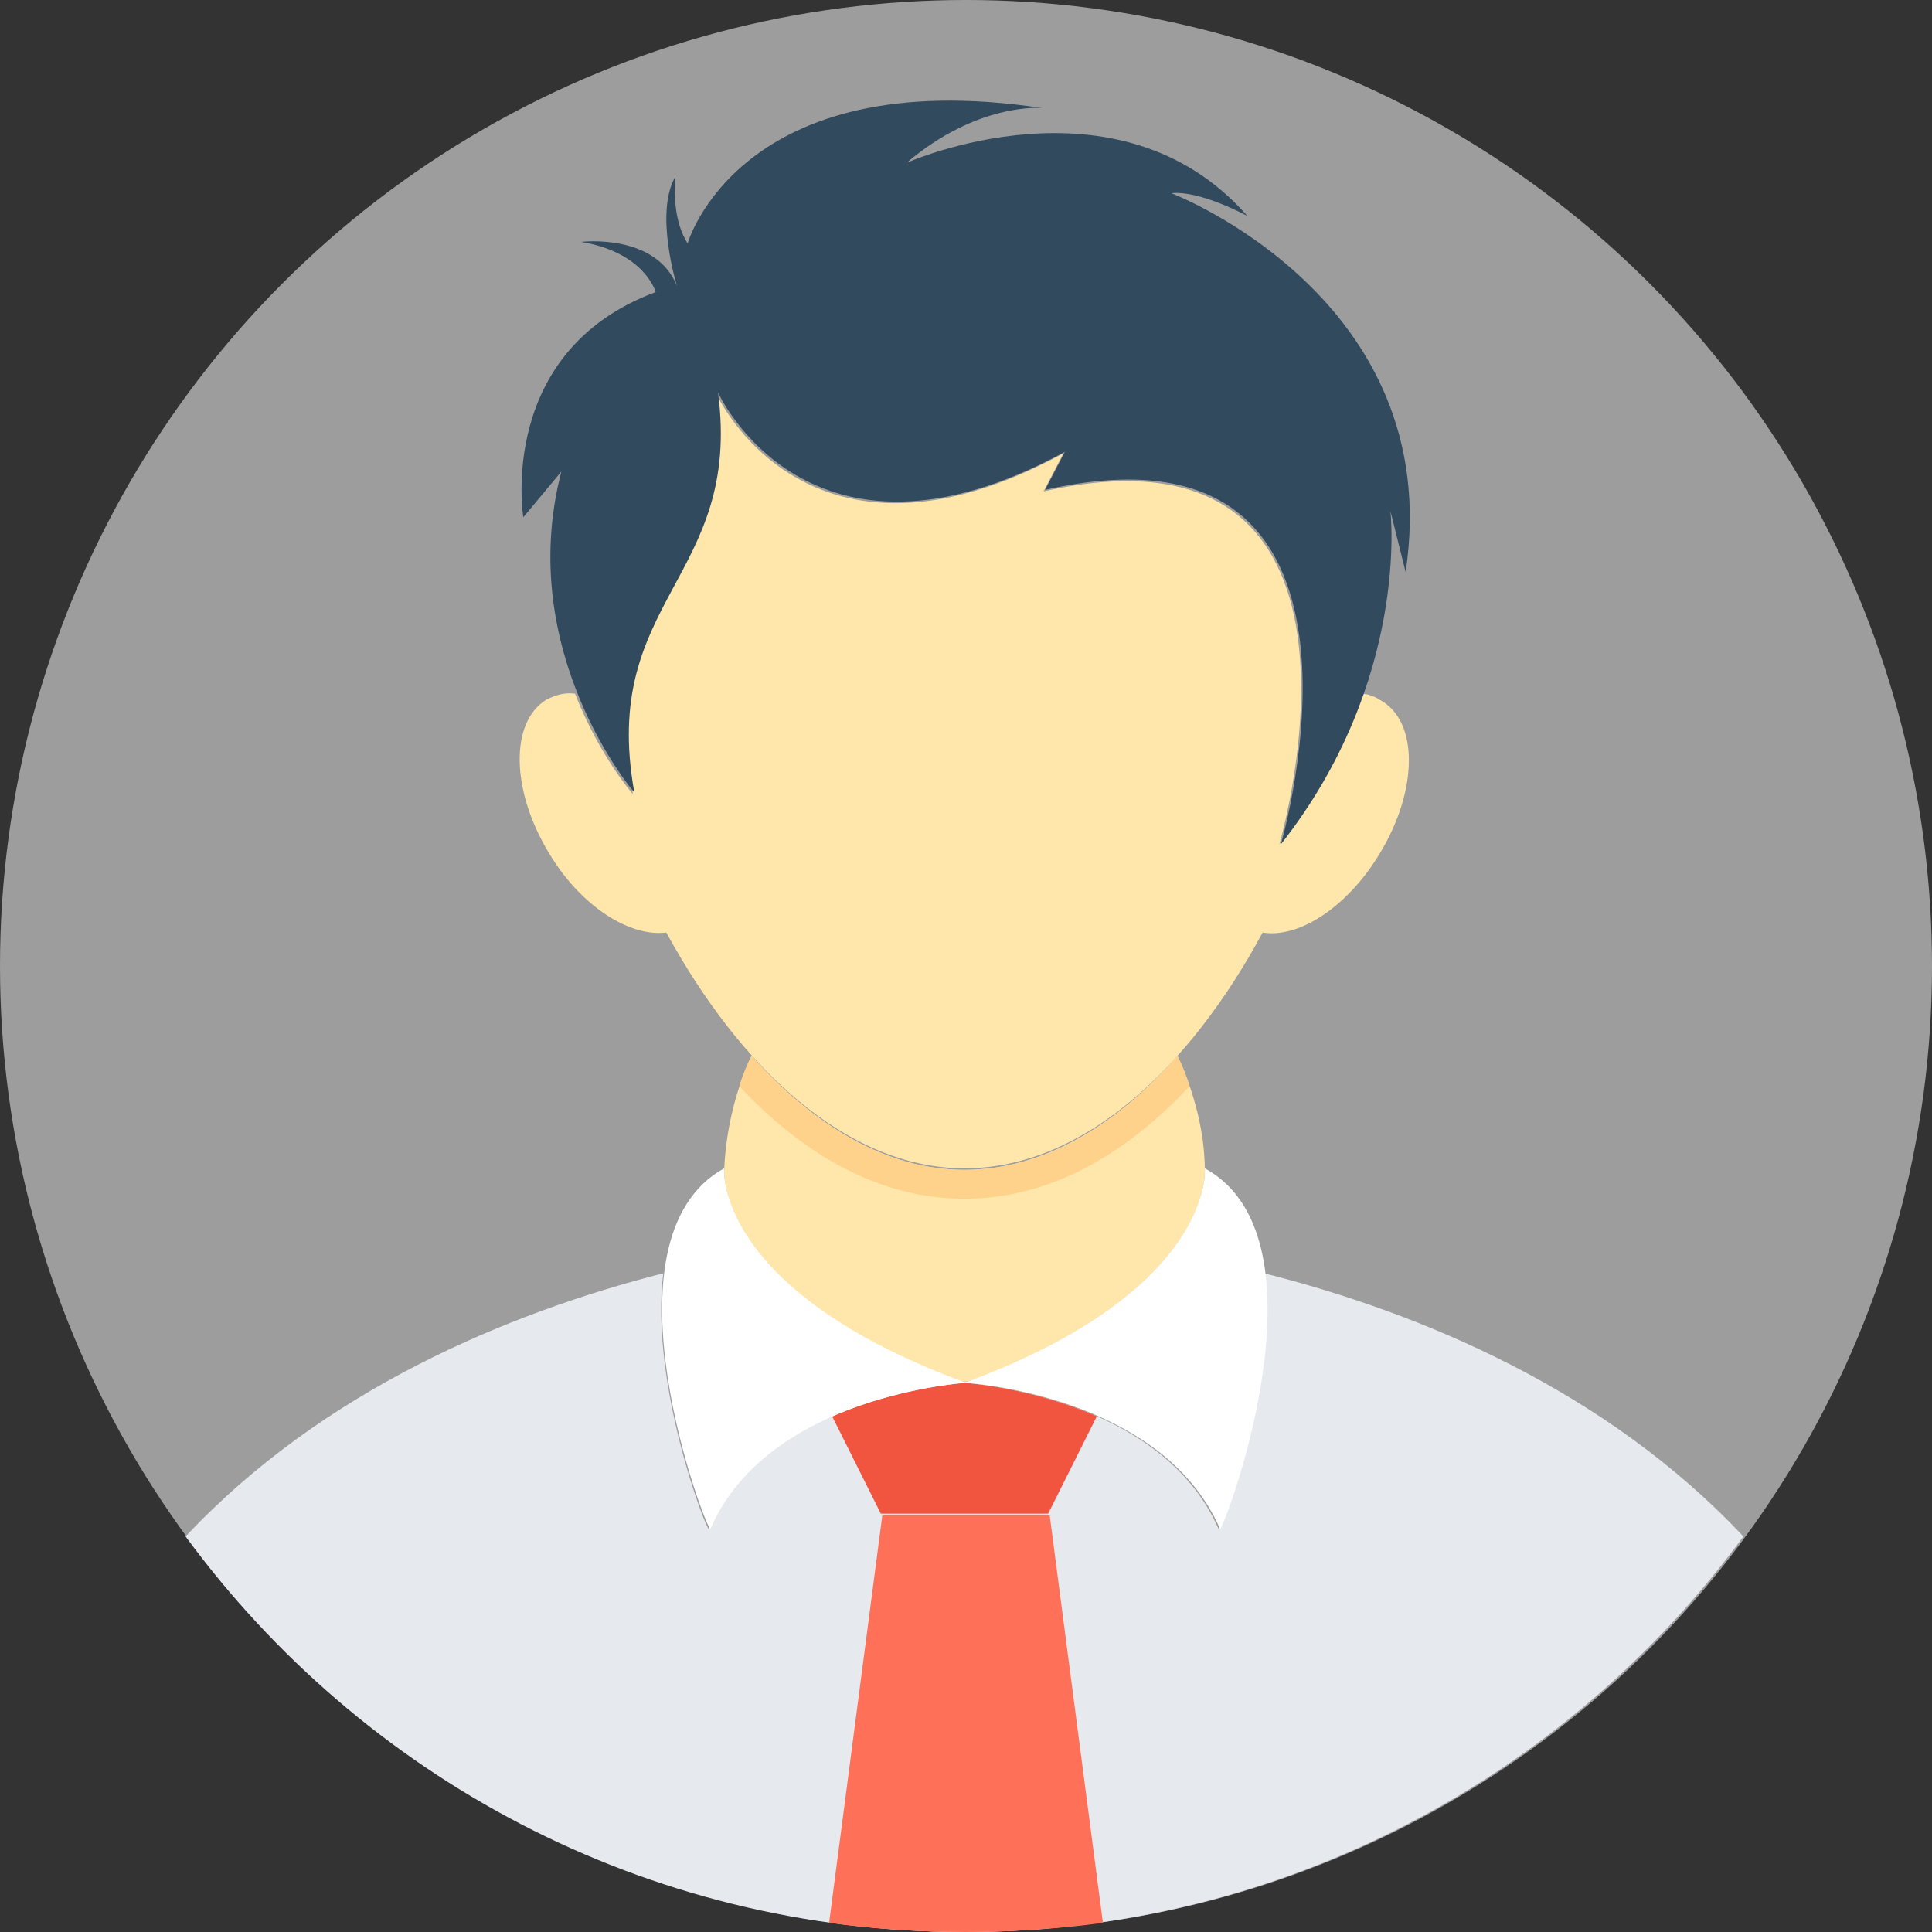 <?xml version="1.0" encoding="UTF-8"?>
<svg width="508px" height="508px" viewBox="0 0 508 508" version="1.1" xmlns="http://www.w3.org/2000/svg" xmlns:xlink="http://www.w3.org/1999/xlink">
    <rect x="0" y="0" width="508" height="508" fill="#333333" stroke="none"/>
    <!-- Generator: Sketch 53 (72520) - https://sketchapp.com -->
    <title>man</title>
    <desc>Created with Sketch.</desc>
    <g id="Page-1" stroke="none" stroke-width="1" fill="none" fill-rule="evenodd">
        <g id="man" fill-rule="nonzero">
            <circle id="Oval" fill="#9D9D9D" cx="254" cy="254" r="254"></circle>
            <g id="Group" transform="translate(48, 334)" fill="#E6E9EE">
                <path d="M207.2,29.2 C206.8,29.2 206.4,29.6 205.6,29.6 C205.2,29.6 204.8,29.2 204,29.2 L207.2,29.2 Z" id="Path"></path>
                <path d="M410.4,70 C364.4,132.8 289.6,174 205.6,174 C121.6,174 47.2,133.2 0.8,70 C36.8,31.6 85.6,11.2 126.4,0.8 C122.8,30 138,69.2 138.4,68 C153.6,32.8 205.2,29.6 205.2,29.6 C205.2,29.6 256.8,32.4 272.4,68 C272.8,68.8 288,30 284.4,0.8 C325.6,11.2 374.4,31.6 410.4,70 Z" id="Path"></path>
            </g>
            <path d="M316.8,308 L316.8,308 C316.8,313.2 313.6,340.8 255.2,363.2 L252,363.2 C193.6,340.8 190.4,313.2 190.4,308 L190.4,308 C190.8,297.6 193.2,287.2 197.6,277.6 C213.6,295.6 232.8,307.6 253.6,307.6 C274,307.6 293.6,296 309.6,277.6 C314,287.2 316.8,297.6 316.8,308 Z" id="Path" fill="#FFE7AC"></path>
            <path d="M288.4,372.4 L275.6,398 L231.6,398 L218.8,372.4 C236.4,364.8 253.6,363.6 253.6,363.6 C253.6,363.6 271.2,364.8 288.4,372.4 Z" id="Path" fill="#F1543F"></path>
            <path d="M218,505.6 C229.6,507.2 241.6,508 254,508 C266,508 278,507.2 290,505.6 L276,398.4 L232,398.4 L218,505.6 Z" id="Path" fill="#FF7058"></path>
            <g id="Group" transform="translate(174, 307)" fill="#FFFFFF">
                <path d="M142.8,0.2 C142.8,0.2 145.6,32.2 79.6,56.6 C79.6,56.6 131.2,59.4 146.8,95 C147.2,96.6 177.2,19 142.8,0.2 Z" id="Path"></path>
                <path d="M16.4,0.2 C-17.6,19 12,96.2 12.8,95 C28,59.8 80,56.6 80,56.6 C13.6,32.2 16.4,0.2 16.4,0.2 Z" id="Path"></path>
            </g>
            <path d="M312.8,285.6 C296,303.6 276,315.2 253.6,315.2 C231.2,315.2 211.2,303.6 194.4,285.6 C195.2,282.8 196.4,280 197.6,277.6 C213.6,295.6 232.8,307.6 253.6,307.6 C274.4,307.6 293.6,296 309.6,277.6 C310.8,280 312,282.8 312.8,285.6 Z" id="Path" fill="#FFD28C"></path>
            <path d="M362.8,224.4 C354.4,238.4 341.6,246.8 332,245.2 C312.8,280.8 284.8,307.2 253.6,307.2 C222.4,307.2 194.4,280.4 175.2,245.2 C165.6,246.4 152.8,238.4 144.4,224.4 C134.4,208 134,190 143.6,184 C146,182.8 148.4,182 151.2,182.4 C157.6,198.8 166.4,208.8 166.4,208.8 C157.2,158 194.8,152.4 188.4,103.6 C188.4,103.6 212,156 279.6,119.2 L274.4,129.2 C368.8,108 337.2,219.2 336.4,222 C347.2,208.4 354,194.8 358,182.4 C359.6,182.4 361.6,183.2 362.8,184 C373.2,189.6 372.8,208 362.8,224.4 Z" id="Path" fill="#FFE7AC"></path>
            <path d="M308,50.8 C315.6,50 328,56.8 328,56.8 C294,18 238.4,42.8 238.4,42.8 C257.2,26.8 274,28.4 274,28.4 C194.4,16.4 180.8,64 180.8,64 C177.2,58.4 177.2,50.4 177.6,46.4 C172,56 178,75.2 178,75.2 C172.4,61.2 152.8,63.6 152.8,63.6 C169.6,66.4 172.4,76.8 172.4,76.8 C130.4,92.4 137.6,136 137.6,136 L147.6,124 C135.2,171.6 166.8,208.4 166.8,208.4 C157.6,157.6 195.2,152 188.8,103.2 C188.8,103.2 212.4,155.6 280,118.8 L274.8,128.8 C370.4,107.2 336.8,222 336.8,222 C370.8,178.8 365.6,134.4 365.6,134.4 L369.6,150.4 C380.4,78.4 308,50.8 308,50.8 Z" id="Path" fill="#324A5E"></path>
        </g>
    </g>
</svg>
